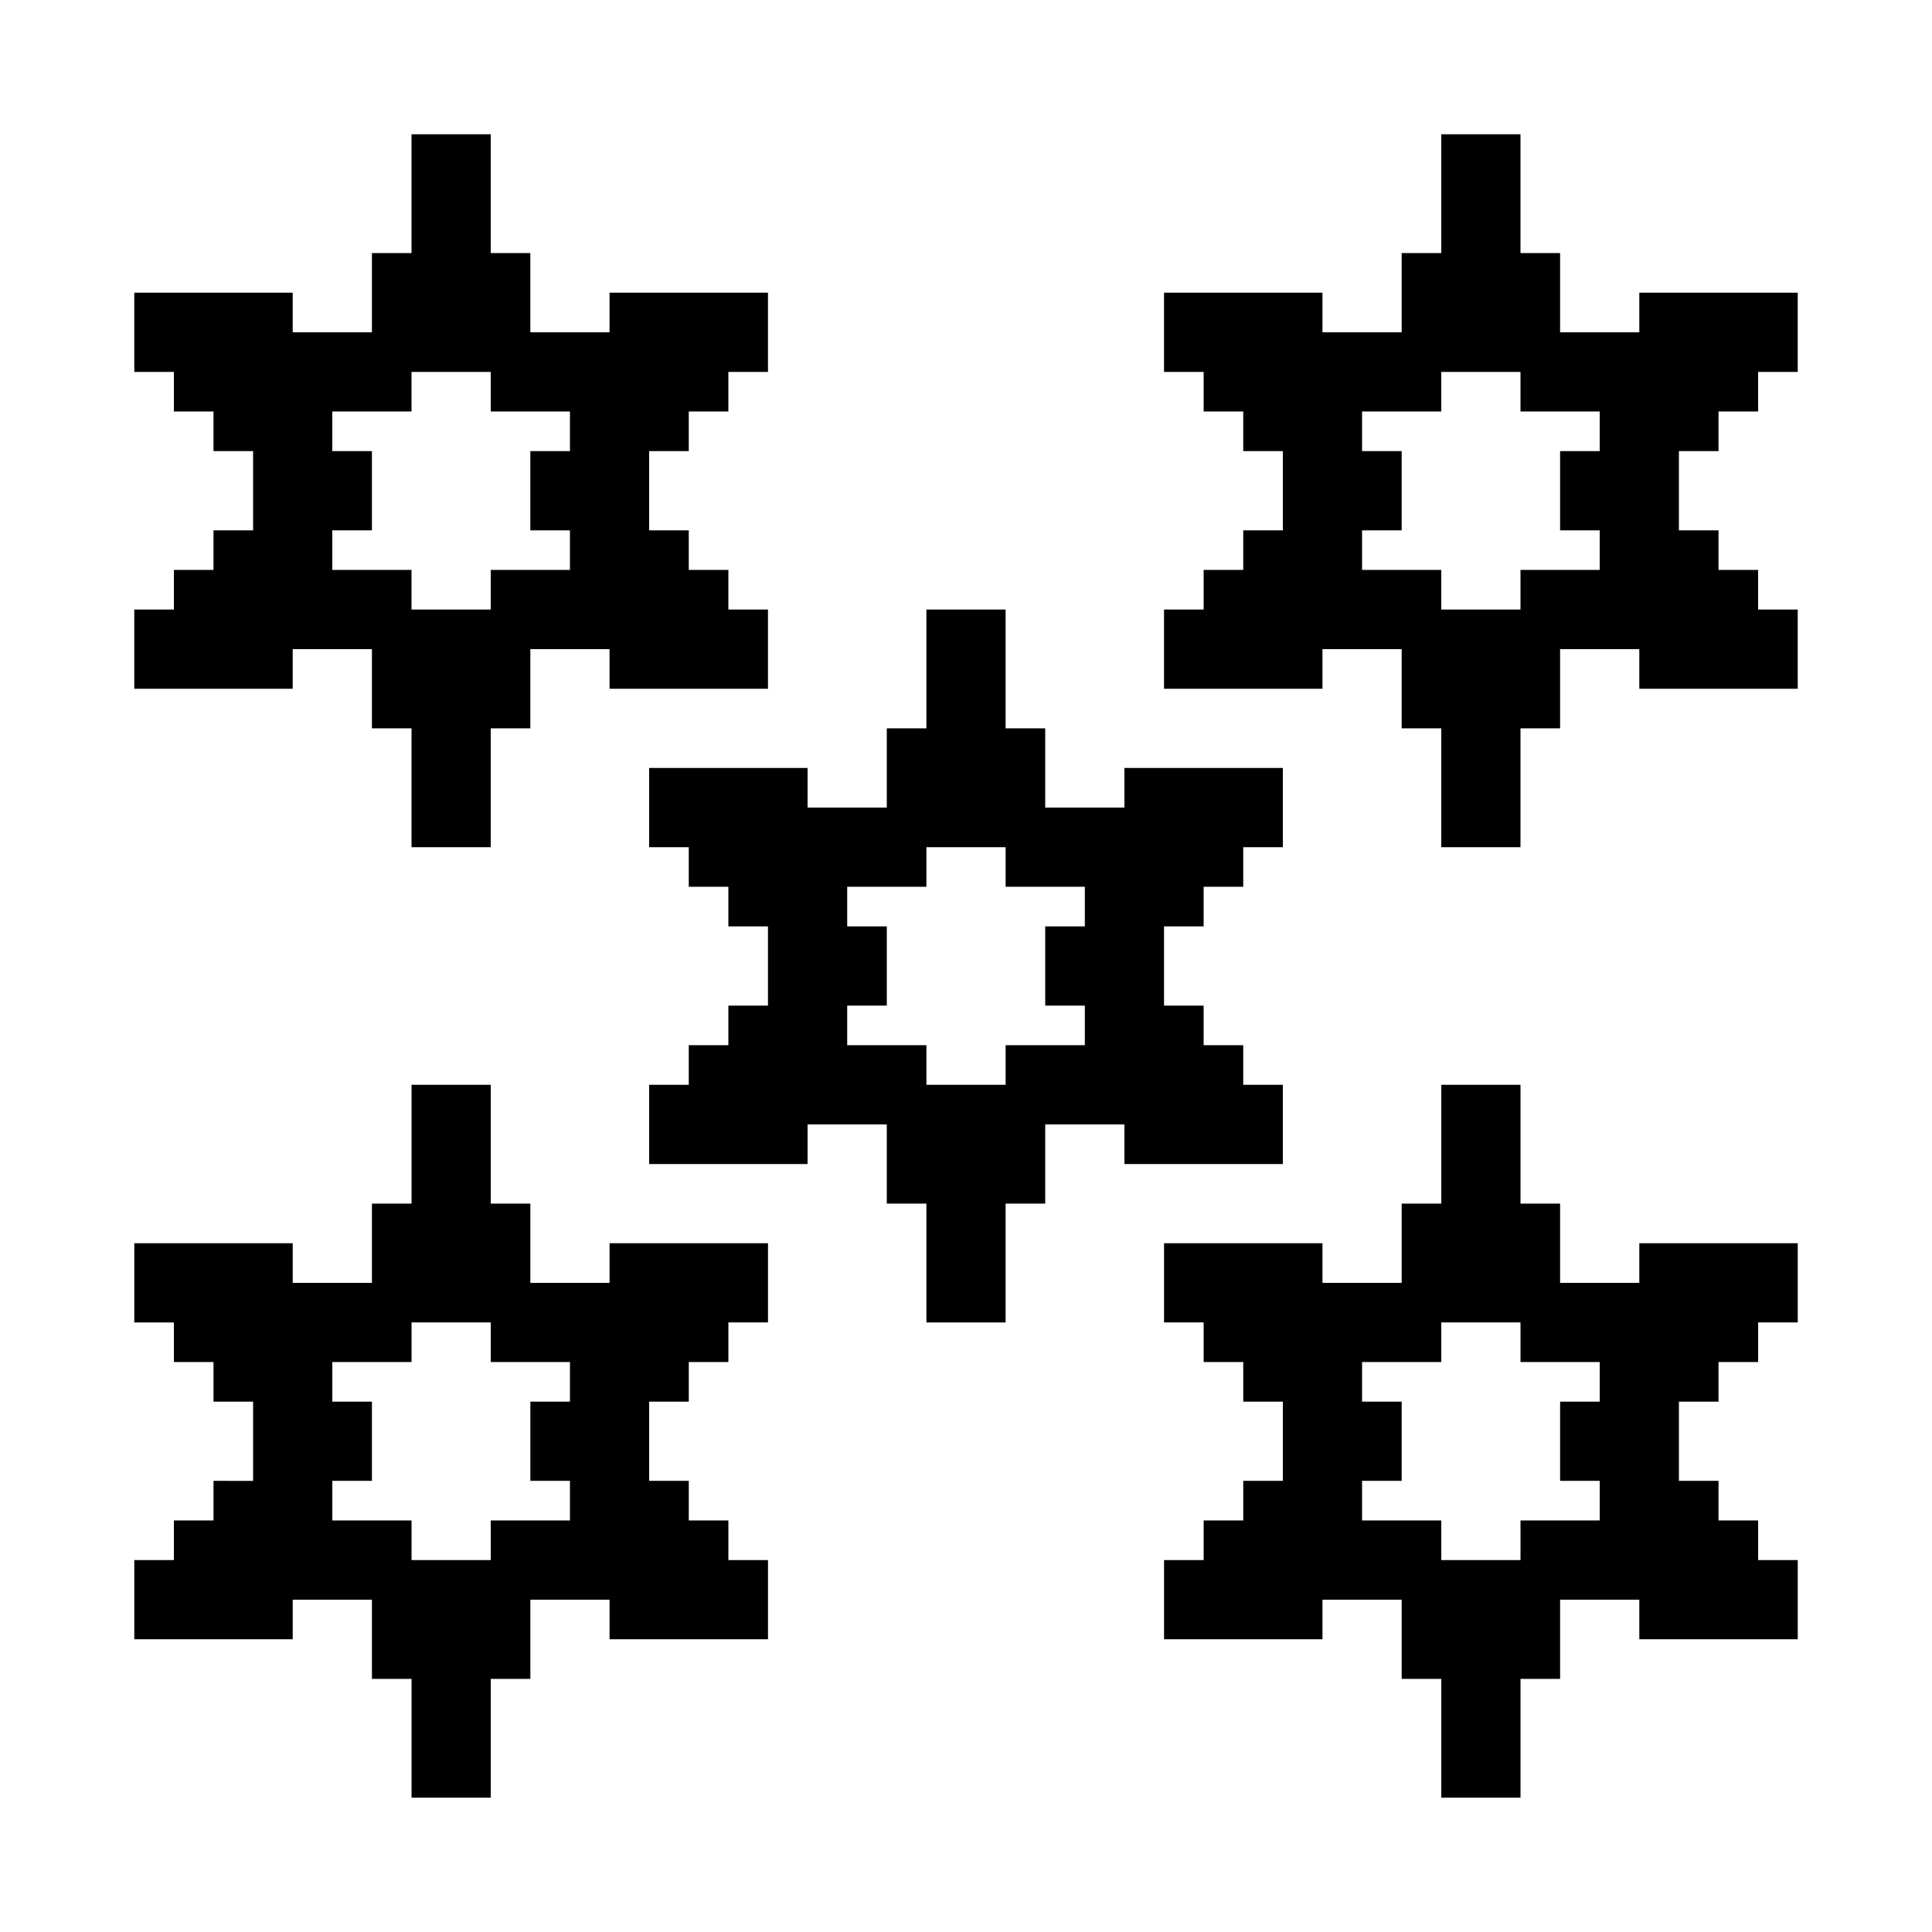 <?xml version="1.0" encoding="UTF-8"?>
<!-- Uploaded to: ICON Repo, www.iconrepo.com, Generator: ICON Repo Mixer Tools -->
<svg fill="#000000" width="800px" height="800px" version="1.1" viewBox="144 144 512 512" xmlns="http://www.w3.org/2000/svg">
 <path d="m221.57 316.03h20.992v20.992h10.496v31.488h20.992v-31.488h10.496v-20.992h20.992v10.496h41.984v-20.992h-10.496v-10.496h-10.496v-10.496h-10.496v-20.992h10.496v-10.496h10.496v-10.496h10.496v-20.992h-41.984v10.496h-20.992v-20.992h-10.496v-31.488h-20.992v31.488h-10.496v20.992h-20.992v-10.496h-41.984v20.992h10.496v10.496h10.496v10.496h10.496v20.992h-10.496v10.496h-10.496v10.496h-10.496v20.992h41.984zm10.496-31.488h10.496v-20.992h-10.496v-10.496h20.992v-10.496h20.992v10.496h20.992v10.496h-10.496v20.992h10.496v10.496h-20.992v10.496h-20.992v-10.496h-20.992zm367.36-20.992v-10.496h10.496v-10.496h10.496v-20.992h-41.984v10.496h-20.992v-20.992h-10.496v-31.488h-20.992v31.488h-10.496v20.992h-20.992v-10.496h-41.984v20.992h10.496v10.496h10.496v10.496h10.496v20.992h-10.496v10.496h-10.496v10.496h-10.496v20.992h41.984v-10.496h20.992v20.992h10.496v31.488h20.992v-31.488h10.496v-20.992h20.992v10.496h41.984v-20.992h-10.496v-10.496h-10.496v-10.496h-10.496v-20.992zm-31.488 0h-10.496v20.992h10.496v10.496h-20.992v10.496h-20.992v-10.496h-20.992v-10.496h10.496v-20.992h-10.496v-10.496h20.992v-10.496h20.992v10.496h20.992zm-83.969 188.93v-20.992h-10.496v-10.496h-10.496v-10.496h-10.496v-20.992h10.496v-10.496h10.496v-10.496h10.496v-20.992h-41.984v10.496h-20.992v-20.992h-10.496v-31.488h-20.992v31.488h-10.496v20.992h-20.992v-10.496h-41.984v20.992h10.496v10.496h10.496v10.496h10.496v20.992h-10.496v10.496h-10.496v10.496h-10.496v20.992h41.984v-10.496h20.992v20.992h10.496v31.488h20.992v-31.488h10.496v-20.992h20.992v10.496zm-52.477-62.977h-10.496v20.992h10.496v10.496h-20.992v10.496h-20.992v-10.496h-20.992v-10.496h10.496v-20.992h-10.496v-10.496h20.992v-10.496h20.992v10.496h20.992zm-125.95 94.461h-20.992v-20.992h-10.496v-31.488h-20.992v31.488l-10.496 0.004v20.992l-20.992-0.004v-10.496l-41.984 0.004v20.992h10.496v10.496h10.496v10.496h10.496v20.992l-10.496-0.004v10.496h-10.496v10.496h-10.496v20.992h41.984v-10.496h20.992v20.992h10.496v31.488h20.992v-31.488h10.496v-20.992h20.992v10.496h41.984v-20.992h-10.496v-10.496h-10.496v-10.496h-10.496v-20.992h10.496v-10.496h10.496v-10.496h10.496v-20.992h-41.984zm-10.496 31.488h-10.496v20.992h10.496v10.496h-20.992v10.496h-20.992v-10.496h-20.992v-10.496h10.496v-20.992h-10.496v-10.496h20.992v-10.496h20.992v10.496h20.992zm283.39-31.488h-20.992v-20.992h-10.496v-31.488h-20.992v31.488h-10.496v20.992h-20.992v-10.496h-41.984v20.992h10.496v10.496h10.496v10.496h10.496v20.992h-10.496v10.496h-10.496v10.496h-10.496v20.992h41.984v-10.496h20.992v20.992h10.496v31.488h20.992v-31.488h10.496v-20.992h20.992v10.496h41.984v-20.992h-10.496v-10.496h-10.496v-10.496h-10.496v-20.992h10.496v-10.496h10.496v-10.496h10.496v-20.992h-41.984zm-10.496 31.488h-10.496v20.992h10.496v10.496h-20.992v10.496h-20.992v-10.496h-20.992v-10.496h10.496v-20.992h-10.496v-10.496h20.992v-10.496h20.992v10.496h20.992z"/>
</svg>